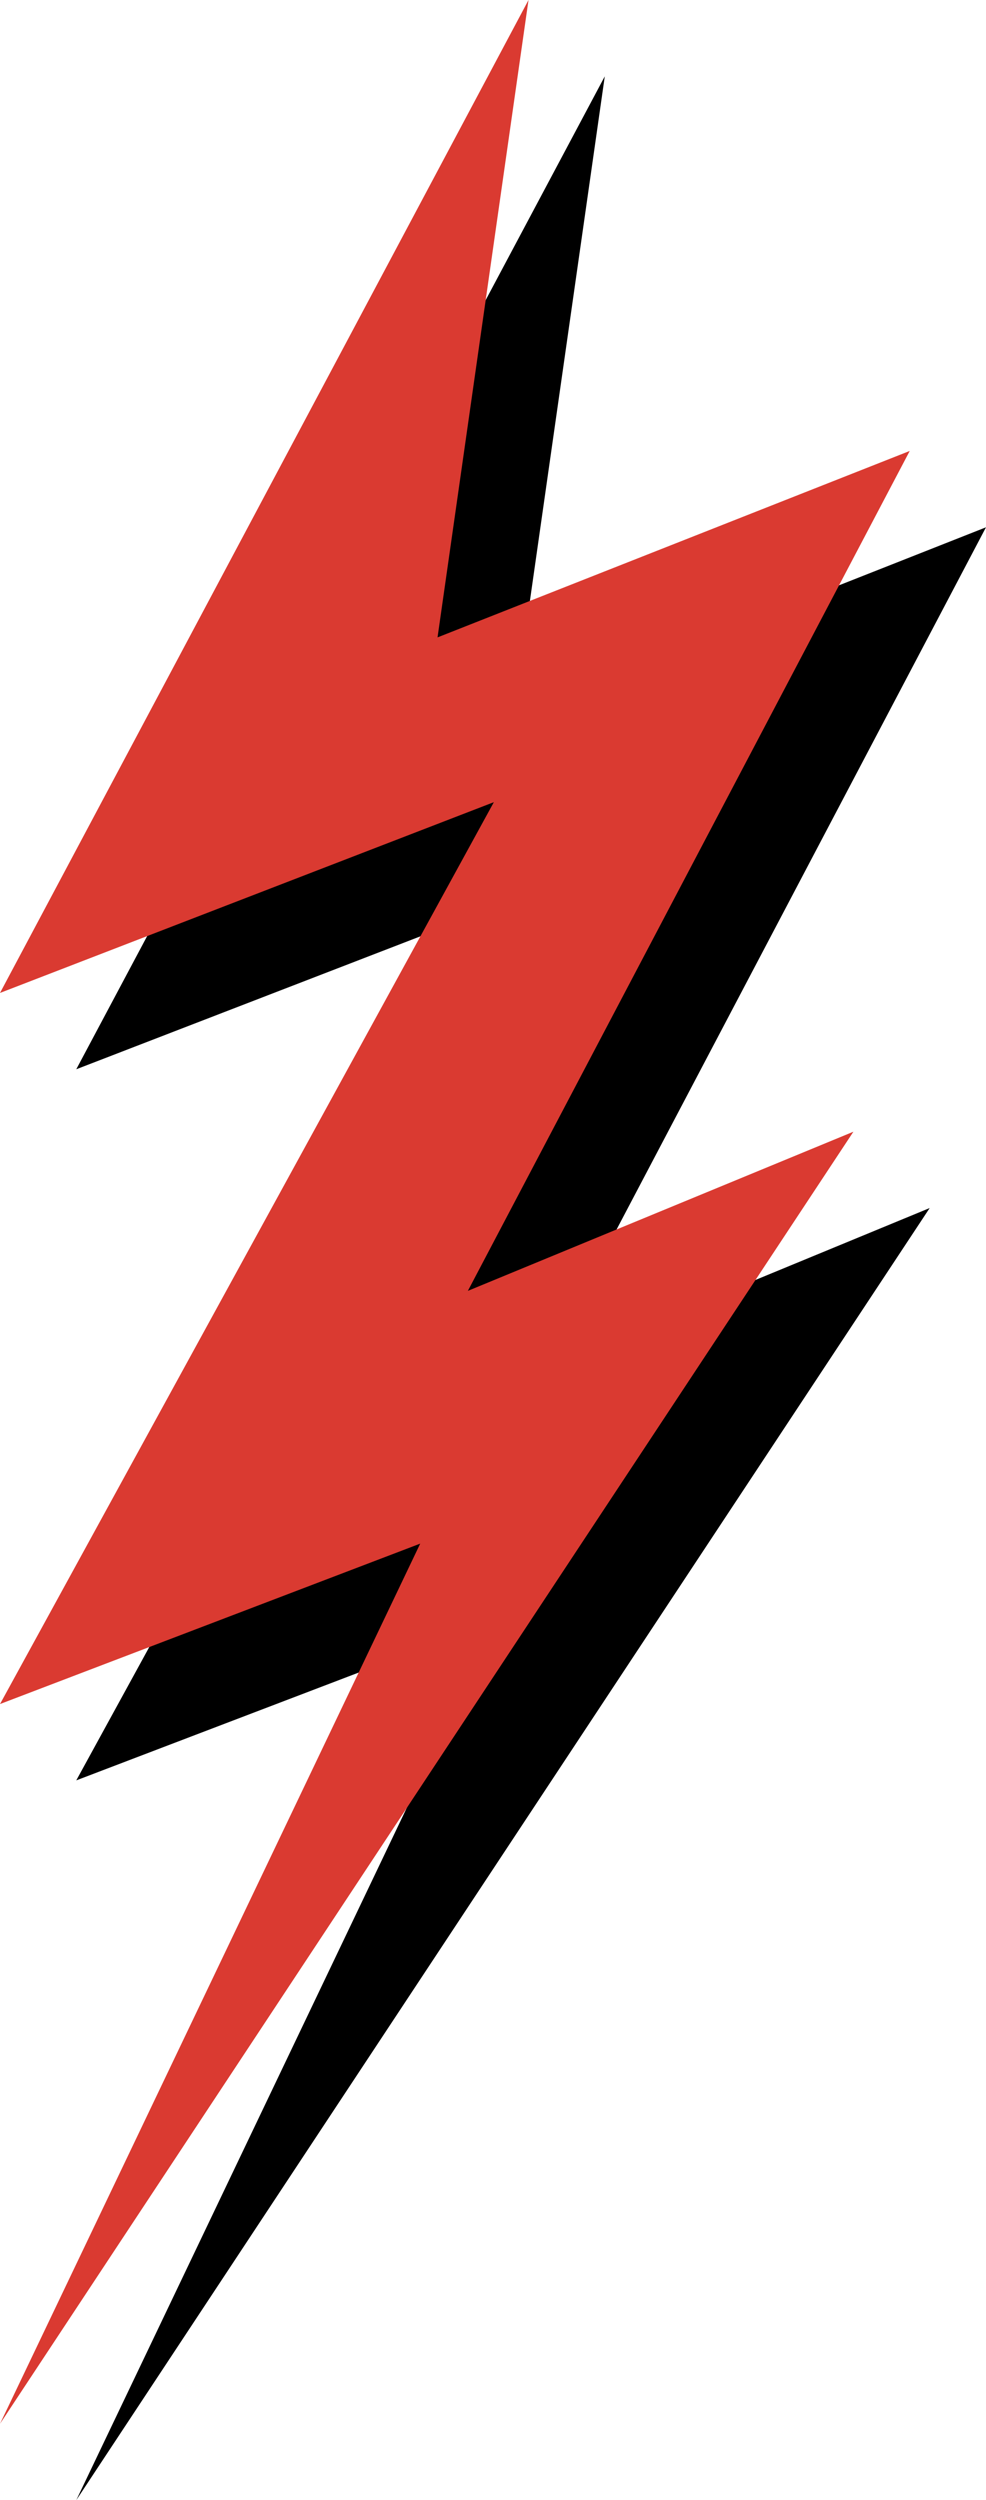 <svg xmlns="http://www.w3.org/2000/svg" id="a" data-name="Layer_1" width="218.524" height="553.601" viewBox="0 0 218.524 553.601"><polygon points="134.035 16.902 16.902 236.766 126.354 194.522 16.902 394.223 110.032 358.7 16.902 553.601 206.043 267.49 120.594 302.734 218.524 116.753 113.873 158.038 134.035 16.902"></polygon><polygon points="117.133 0 0 219.864 109.452 177.619 0 377.321 93.13 341.797 0 536.699 189.141 250.587 103.691 285.832 201.622 99.851 96.971 141.135 117.133 0" fill="#da3a31"></polygon></svg>